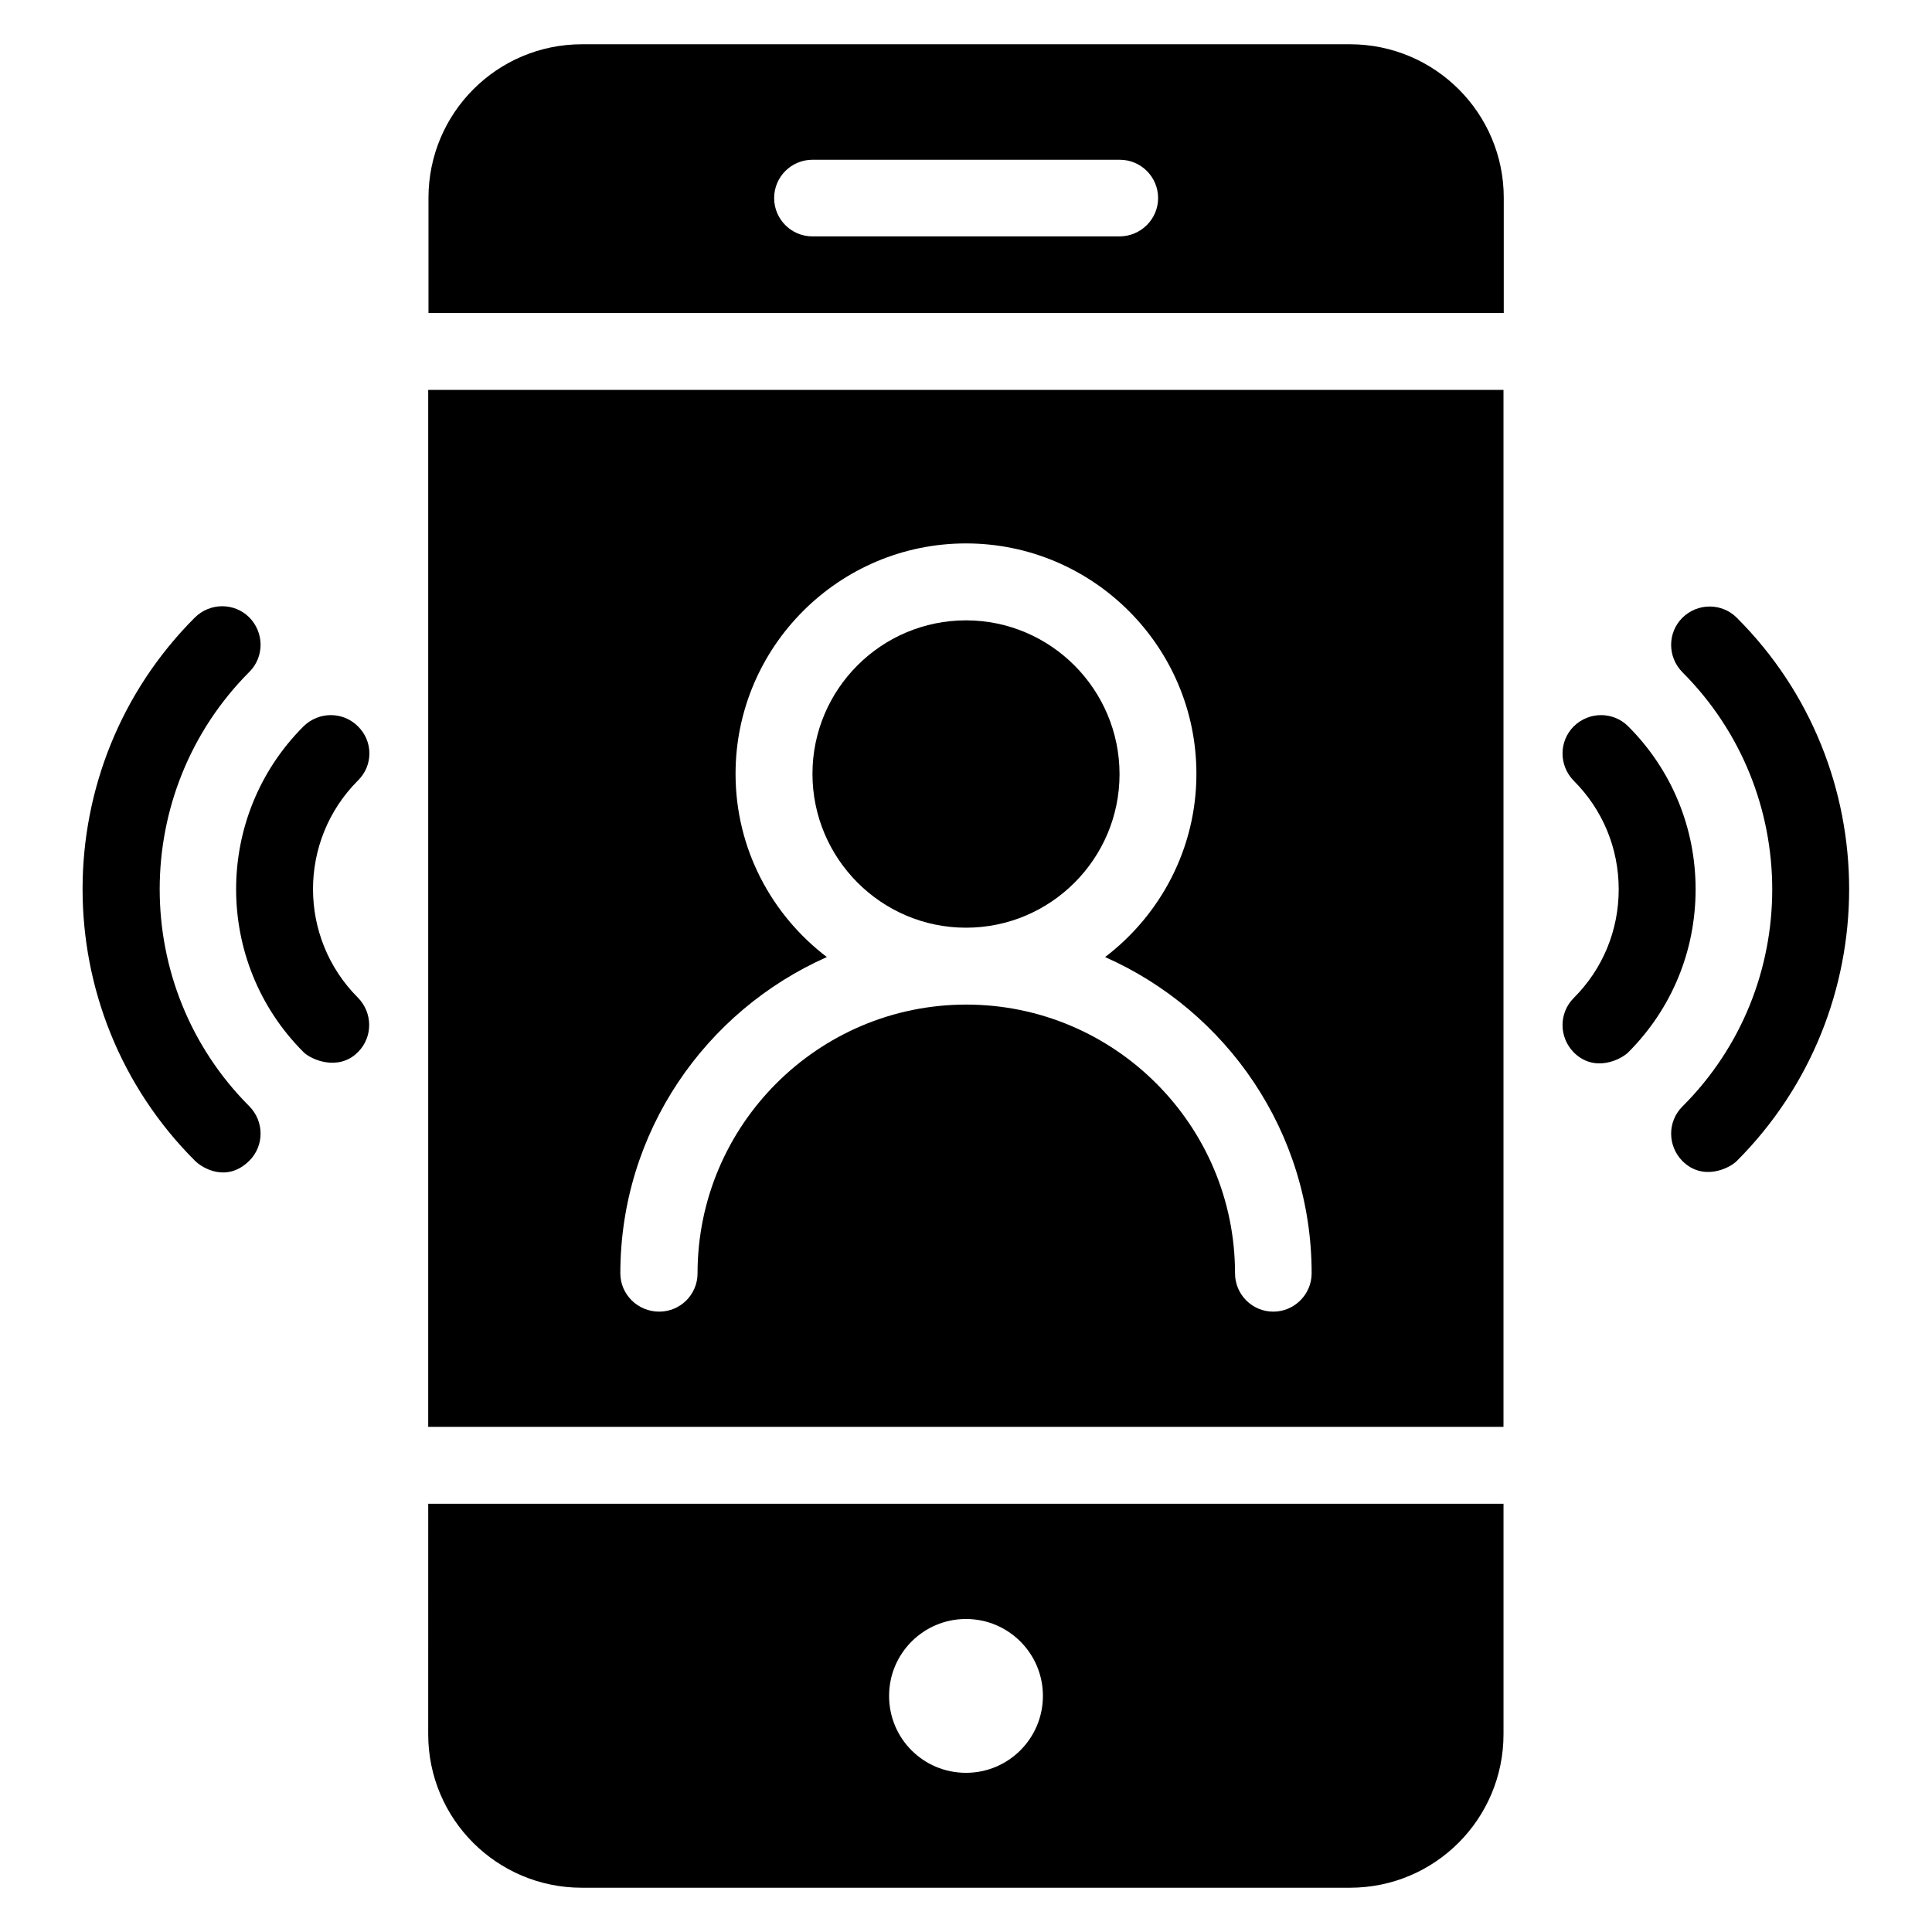 <?xml version="1.0" encoding="UTF-8"?>
<!-- Uploaded to: SVG Repo, www.svgrepo.com, Generator: SVG Repo Mixer Tools -->
<svg fill="#000000" width="800px" height="800px" version="1.1" viewBox="144 144 512 512" xmlns="http://www.w3.org/2000/svg">
 <g>
  <path d="m238.86 336.49c-3.969-3.969-10.383-3.969-14.426 0-23.816 23.816-23.816 62.52 0 86.336 1.984 1.984 9.238 5.191 14.426 0 3.969-3.969 3.969-10.383 0-14.426-15.879-15.879-15.879-41.68 0-57.555 4.047-3.973 4.047-10.387 0-14.355z"/>
  <path d="m210.08 322.06c3.969-3.969 3.969-10.383 0-14.426-3.969-3.969-10.383-3.969-14.426 0-39.695 39.695-39.695 104.27 0 143.97 1.984 1.984 8.473 5.879 14.426 0 3.969-3.969 3.969-10.383 0-14.426-31.68-31.684-31.68-83.363 0-115.12z"/>
  <path d="m575.49 336.49c-3.969-3.969-10.383-3.969-14.426 0-3.969 3.969-3.969 10.383 0 14.426 7.711 7.711 11.91 17.938 11.91 28.777s-4.199 21.07-11.91 28.777c-3.969 3.969-3.969 10.383 0 14.426 5.418 5.418 12.367 1.984 14.426 0 11.527-11.527 17.863-26.871 17.863-43.207 0-16.328-6.336-31.672-17.863-43.199z"/>
  <path d="m604.27 307.71c-3.969-3.969-10.383-3.969-14.426 0-3.969 3.969-3.969 10.383 0 14.426 31.754 31.754 31.754 83.434 0 115.11-3.969 3.969-3.969 10.383 0 14.426 5.418 5.418 12.441 1.984 14.426 0 39.695-39.77 39.695-104.35 0-143.96z"/>
  <path d="m257.48 522.13h284.96v-274.8h-284.96zm105.65-124.5c-14.656-11.145-24.199-28.703-24.199-48.551 0-33.664 27.402-61.066 61.066-61.066 33.664 0 61.066 27.402 61.066 61.066 0 19.77-9.543 37.402-24.199 48.551 32.219 14.273 54.738 46.41 54.738 83.816 0 5.57-4.582 10.152-10.152 10.152-5.648 0-10.152-4.582-10.152-10.152 0-39.312-31.984-71.219-71.219-71.219-39.312 0-71.219 31.984-71.219 71.219 0 5.648-4.582 10.152-10.152 10.152-5.731 0-10.309-4.582-10.309-10.152 0-37.406 22.516-69.543 54.73-83.816z"/>
  <path d="m400 389.85c22.441 0 40.688-18.242 40.688-40.688-0.004-22.441-18.246-40.762-40.688-40.762s-40.688 18.242-40.688 40.688c0 22.441 18.242 40.762 40.688 40.762z"/>
  <path d="m501.75 155.73h-203.51c-22.52 0-40.688 18.242-40.688 40.688v30.535h284.96v-30.535c0-22.441-18.242-40.688-40.762-40.688zm-61.07 50.914h-81.371c-5.648 0-10.152-4.582-10.152-10.152 0-5.648 4.582-10.152 10.152-10.152h81.449c5.648 0 10.152 4.582 10.152 10.152 0 5.574-4.582 10.152-10.23 10.152z"/>
  <path d="m257.48 603.58c0 22.52 18.242 40.688 40.688 40.688h203.59c22.52 0 40.688-18.242 40.688-40.688v-61.066h-284.96zm142.52-30.531c11.223 0 20.383 9.082 20.383 20.383 0 11.223-9.082 20.383-20.383 20.383-11.297 0-20.383-9.082-20.383-20.383 0-11.301 9.16-20.383 20.383-20.383z"/>
 </g>
</svg>